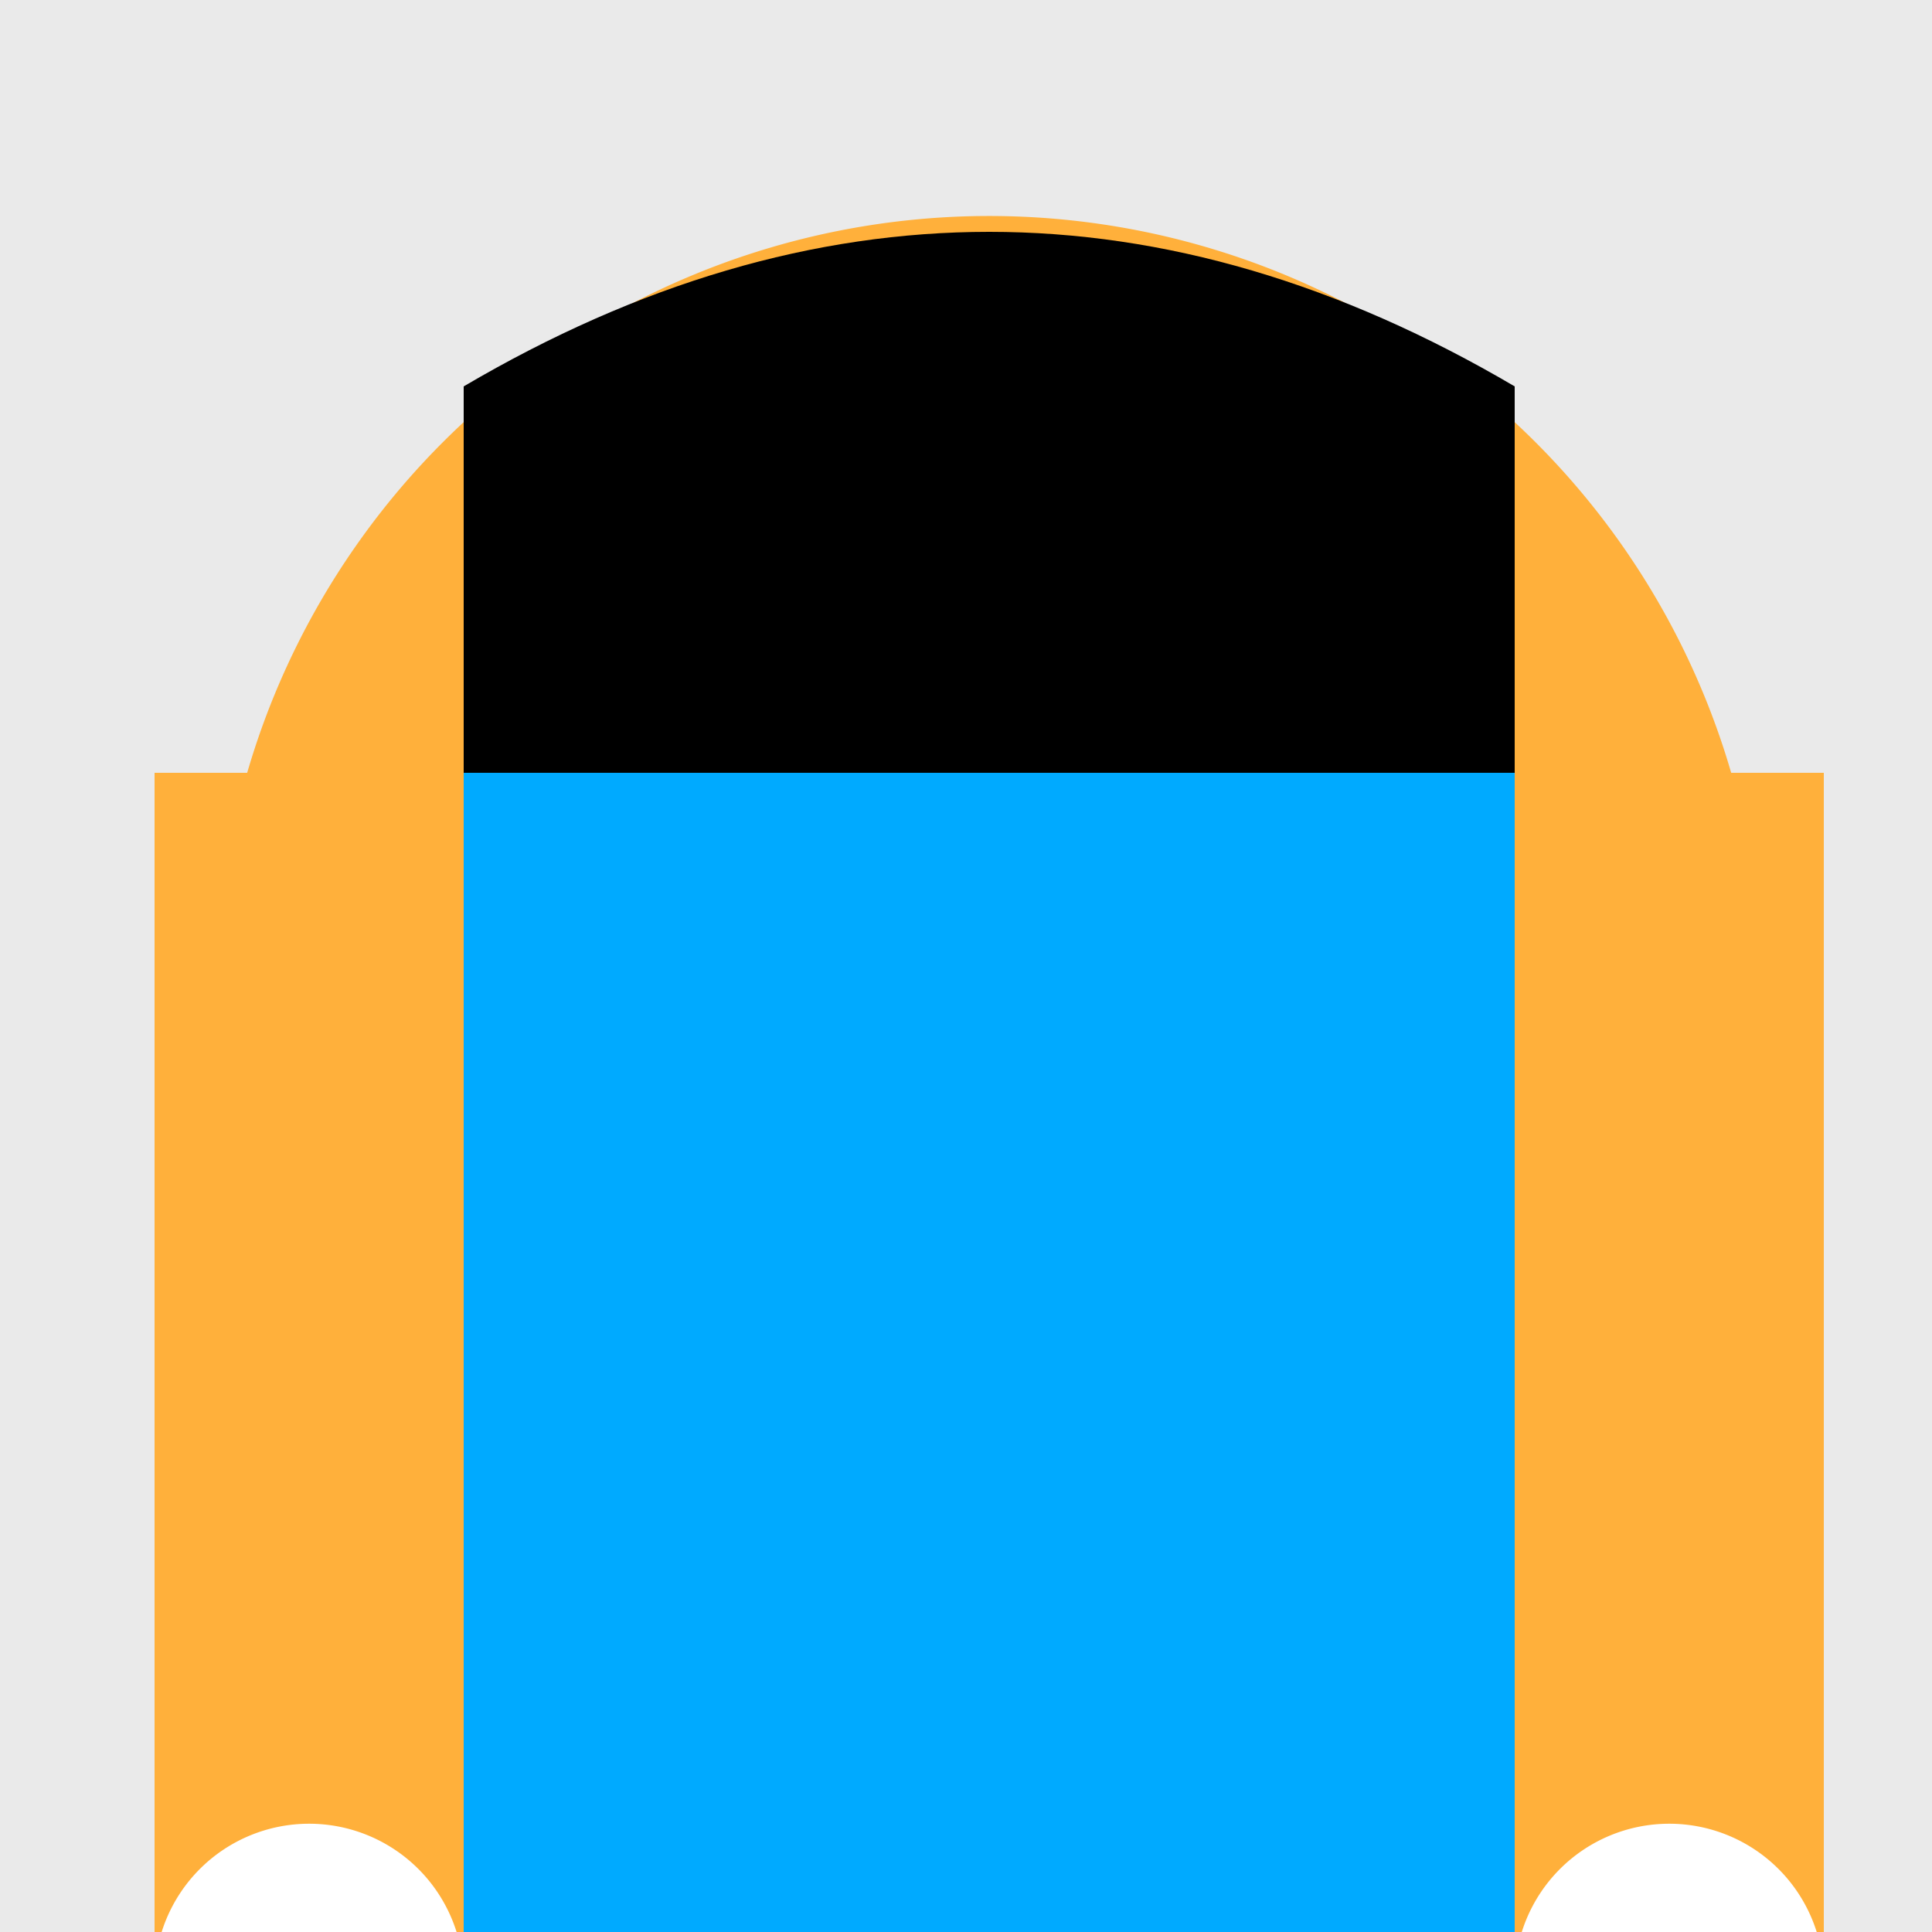 <!--

Generated by DrawGPT.
Free, open source, AI generated images in SVG, PNG, and HTML Canvas format.
https://drawgpt.ai

Created: 2023-09-27T01:48:41.039Z
Link: https://drawgpt.ai/prompt/80299/

-->
<svg xmlns="http://www.w3.org/2000/svg" xmlns:xlink="http://www.w3.org/1999/xlink" width="500" height="500"><defs/><g><rect fill="#eaeaea" stroke="none" x="0" y="0" width="512" height="512"/><path fill="#ffb03b" stroke="none" paint-order="stroke fill markers" d=" M 456 256 A 200 200 0 1 1 456 255.8"/><path fill="#ffffff" stroke="none" paint-order="stroke fill markers" d=" M 236 210 A 40 40 0 1 1 236 209.96 L 356 210 A 40 40 0 1 1 356 209.96"/><path fill="none" stroke="#000000" paint-order="fill stroke markers" d=" M 236 210 A 40 40 0 1 1 236 209.96 L 356 210 A 40 40 0 1 1 356 209.96" stroke-miterlimit="10" stroke-width="6" stroke-dasharray=""/><path fill="#000000" stroke="none" paint-order="stroke fill markers" d=" M 206 210 A 10 10 0 1 1 206 209.99 L 326 210 A 10 10 0 1 1 326 209.99"/><path fill="#ff0000" stroke="none" paint-order="stroke fill markers" d=" M 336 310 A 80 80 0 0 1 176 310"/><path fill="none" stroke="#000000" paint-order="fill stroke markers" d=" M 336 310 A 80 80 0 0 1 176 310" stroke-miterlimit="10" stroke-width="6" stroke-dasharray=""/><path fill="#000000" stroke="none" paint-order="stroke fill markers" d=" M 120 100 Q 256 20 392 100 L 392 200 L 120 200 Z"/><path fill="#00aaff" stroke="none" paint-order="stroke fill markers" d=" M 120 200 L 392 200 L 392 512 L 120 512 Z"/><path fill="none" stroke="none"/><rect fill="#ffb03b" stroke="none" x="40" y="200" width="80" height="312"/><rect fill="#ffb03b" stroke="none" x="392" y="200" width="80" height="312"/><path fill="#ffffff" stroke="none" paint-order="stroke fill markers" d=" M 120 512 A 40 40 0 1 1 120 511.96 L 472 512 A 40 40 0 1 1 472 511.96"/><path fill="none" stroke="none"/><rect fill="#ffb03b" stroke="none" x="120" y="512" width="176" height="160"/><rect fill="#ffb03b" stroke="none" x="216" y="512" width="80" height="160"/><rect fill="#ffb03b" stroke="none" x="304" y="512" width="176" height="160"/><path fill="#ffffff" stroke="none" paint-order="stroke fill markers" d=" M 160 672 A 40 40 0 1 1 160 671.96 L 400 672 A 40 40 0 1 1 400 671.96"/></g></svg>